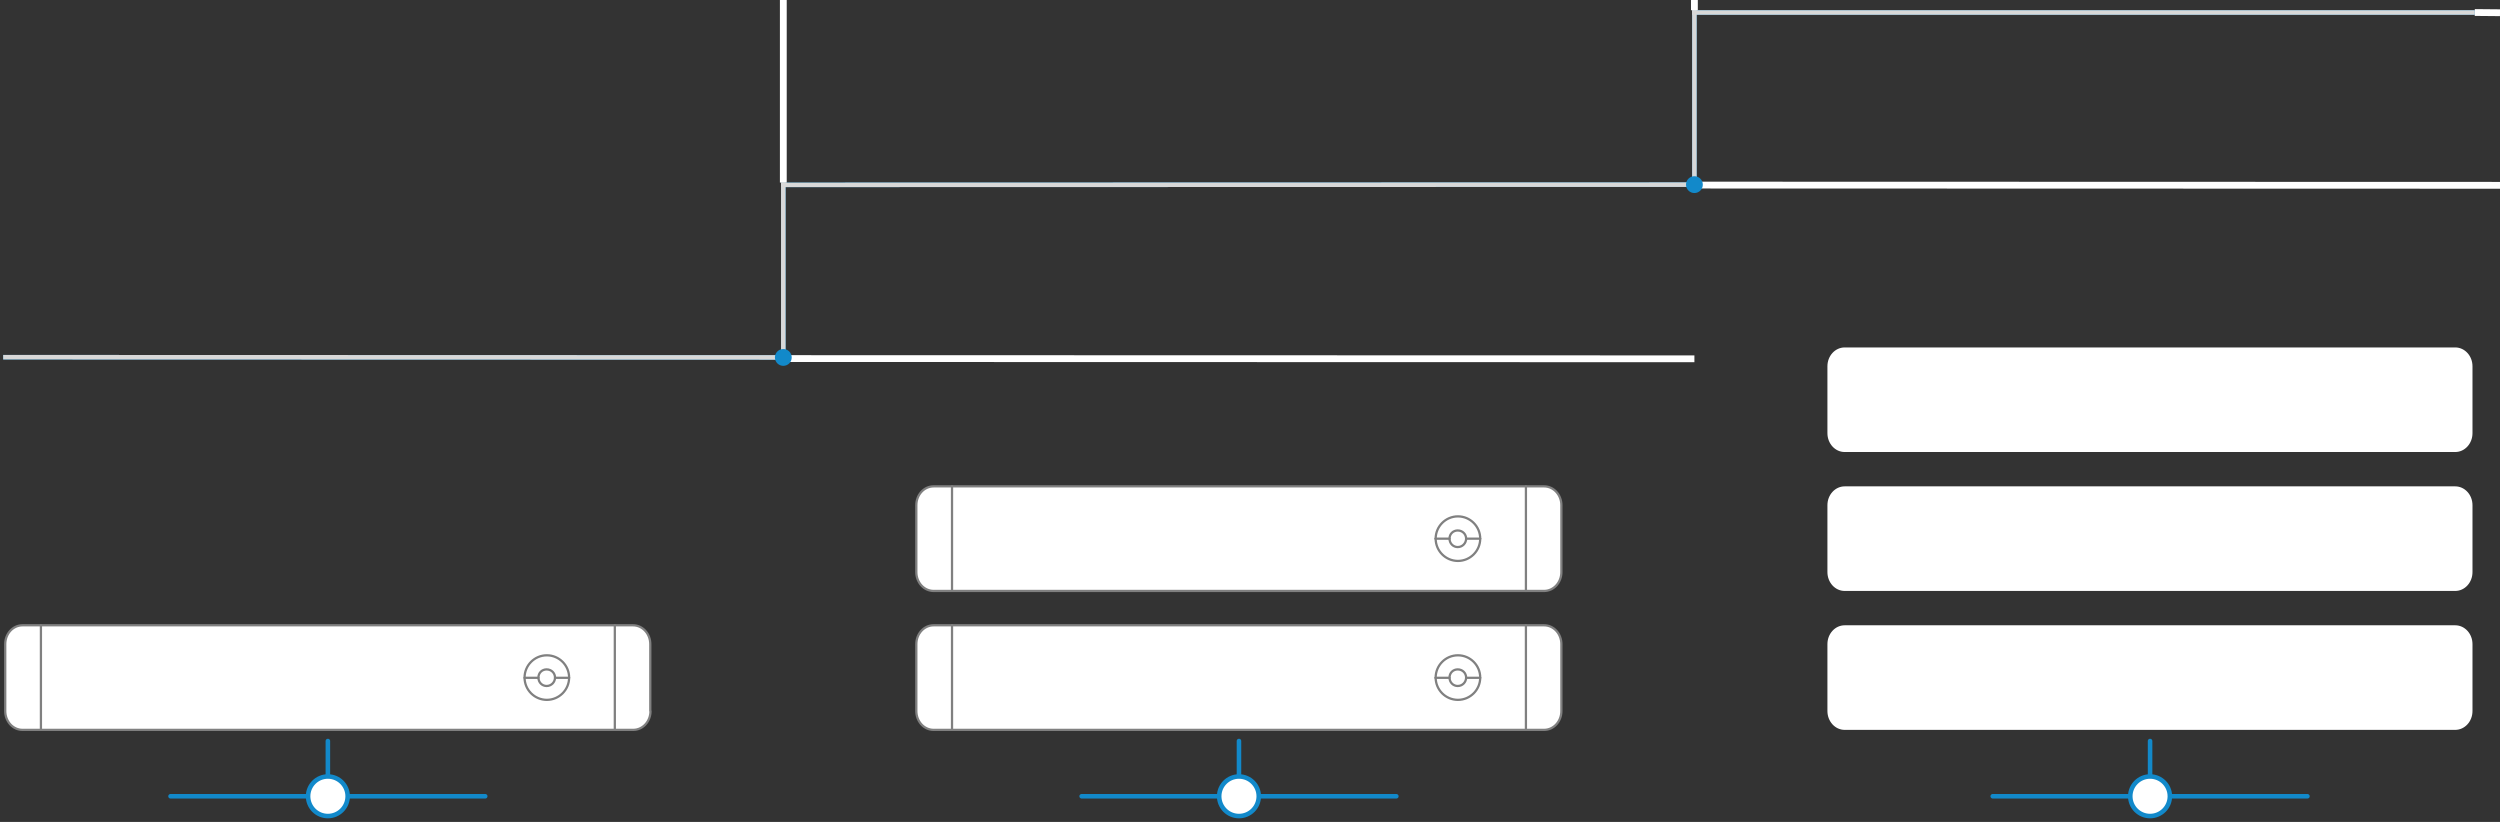 <?xml version="1.0" encoding="utf-8"?>
<!-- Generator: Adobe Illustrator 22.0.0, SVG Export Plug-In . SVG Version: 6.00 Build 0)  -->
<svg version="1.1" id="Layer_1" xmlns="http://www.w3.org/2000/svg" xmlns:xlink="http://www.w3.org/1999/xlink" x="0px" y="0px"
	 viewBox="0 0 1099.5 361.5" style="enable-background:new 0 0 1099.5 361.5;" xml:space="preserve">
<rect x="0" y="0" width="1099.5" height="361.5" fill="#333333" stroke="none"/>
<style type="text/css">
	.scalable0{fill:none;stroke:#1289ca;stroke-width:2;stroke-linecap:square;stroke-miterlimit:10;}
	.scalable1{fill:#FFFFFF;stroke:#1289ca;stroke-width:2;stroke-linecap:round;stroke-linejoin:round;stroke-miterlimit:10;}
	.scalable2{fill:none;stroke:#1289ca;stroke-width:2;stroke-linecap:round;stroke-linejoin:round;stroke-miterlimit:10;}
	.scalable3{fill:#FFFFFF;stroke-linecap:round;stroke-linejoin:round;stroke-miterlimit:10;}
	.scalable4{fill:none;stroke-linecap:round;stroke-linejoin:round;stroke-miterlimit:10;}
	.scalable5{fill:none;stroke:#D8D8D8;stroke-width:2;stroke-linecap:square;stroke-miterlimit:10;}
	.scalable6{fill:none;stroke:#FFFFFF;stroke-width:3;stroke-miterlimit:10;}
	.scalable7{fill:#1289ca;}
	.scalable8{stroke:#808080;}
</style>
<polyline id="svg-concept" class="scalable0" points="2.4,157.1 344.5,157.2 344.5,81.3 745.2,81.2 745.2,5.5 1087.4,5.5 "/>

<g class="scalable8">
	<path class="scalable3" d="M286.1,312.7c0,4.6-3.4,8.3-7.6,8.3H9.9c-4.2,0-7.6-3.7-7.6-8.3v-29.4c0-4.6,3.4-8.3,7.6-8.3h268.5
		c4.2,0,7.6,3.7,7.6,8.3V312.7z"/>
	<line class="scalable4" x1="18" y1="275" x2="18" y2="320.9"/>
	<line class="scalable4" x1="270.4" y1="275" x2="270.4" y2="321"/>
	<path class="scalable4" d="M250.3,298c0,5.4-4.4,9.8-9.8,9.8c-5.4,0-9.8-4.4-9.8-9.8s4.4-9.8,9.8-9.8C245.9,288.2,250.3,292.6,250.3,298z
		"/>
	<path class="scalable4" d="M244.1,298c0,2-1.6,3.7-3.7,3.7c-2,0-3.6-1.6-3.6-3.7s1.6-3.6,3.6-3.6C242.5,294.4,244.1,296,244.1,298z"/>
	<line class="scalable4" x1="250.3" y1="298.1" x2="244.1" y2="298.1"/>
	<line class="scalable4" x1="236.8" y1="298.1" x2="230.7" y2="298.1"/>
	<g>
		<circle id="svg-concept" class="scalable1" cx="144.2" cy="350.2" r="8.7"/>
		<line id="svg-concept" class="scalable2" x1="144.2" y1="325.9" x2="144.2" y2="340.9"/>
		<line id="svg-concept" class="scalable2" x1="75" y1="350.2" x2="135.2" y2="350.2"/>
		<line id="svg-concept" class="scalable2" x1="153.2" y1="350.2" x2="213.4" y2="350.2"/>
	</g>
</g>

<g class="scalable8">
	<path class="scalable3" d="M686.7,251.6c0,4.6-3.4,8.3-7.6,8.3H410.6c-4.2,0-7.6-3.7-7.6-8.3v-29.4c0-4.6,3.4-8.3,7.6-8.3h268.5
		c4.2,0,7.6,3.7,7.6,8.3V251.6z"/>
	<line class="scalable4" x1="418.7" y1="213.9" x2="418.7" y2="259.7"/>
	<line class="scalable4" x1="671.1" y1="213.9" x2="671.1" y2="259.9"/>
	<path class="scalable4" d="M651,236.9c0,5.4-4.4,9.8-9.8,9.8c-5.4,0-9.8-4.4-9.8-9.8c0-5.4,4.4-9.8,9.8-9.8
		C646.6,227.1,651,231.5,651,236.9z"/>
	<path class="scalable4" d="M644.8,236.9c0,2-1.6,3.7-3.7,3.7c-2,0-3.6-1.6-3.6-3.7s1.6-3.6,3.6-3.6C643.2,233.3,644.8,234.9,644.8,236.9z
		"/>
	<line class="scalable4" x1="651" y1="236.9" x2="644.8" y2="236.9"/>
	<line class="scalable4" x1="637.5" y1="236.9" x2="631.3" y2="236.9"/>
	<path class="scalable3" d="M686.7,312.7c0,4.6-3.4,8.3-7.6,8.3H410.6c-4.2,0-7.6-3.7-7.6-8.3v-29.4c0-4.6,3.4-8.3,7.6-8.3h268.5
		c4.2,0,7.6,3.7,7.6,8.3V312.7z"/>
	<line class="scalable4" x1="418.7" y1="275" x2="418.7" y2="320.9"/>
	<line class="scalable4" x1="671.1" y1="275" x2="671.1" y2="321"/>
	<path class="scalable4" d="M651,298c0,5.4-4.4,9.8-9.8,9.8c-5.4,0-9.8-4.4-9.8-9.8s4.4-9.8,9.8-9.8C646.6,288.2,651,292.6,651,298z"/>
	<path class="scalable4" d="M644.8,298c0,2-1.6,3.7-3.7,3.7c-2,0-3.6-1.6-3.6-3.7s1.6-3.6,3.6-3.6C643.2,294.4,644.8,296,644.8,298z"/>
	<line class="scalable4" x1="651" y1="298.1" x2="644.8" y2="298.1"/>
	<line class="scalable4" x1="637.5" y1="298.1" x2="631.3" y2="298.1"/>
	<g>
		<circle id="svg-concept" class="scalable1" cx="544.9" cy="350.2" r="8.7"/>
		<line id="svg-concept" class="scalable2" x1="544.9" y1="325.9" x2="544.9" y2="340.9"/>
		<line id="svg-concept" class="scalable2" x1="475.7" y1="350.2" x2="535.9" y2="350.2"/>
		<line id="svg-concept" class="scalable2" x1="553.9" y1="350.2" x2="614.1" y2="350.2"/>
	</g>
</g>
<g id="svg-concept">
	
	<path class="scalable3" d="M1087.4,190.5c0,4.6-3.4,8.3-7.6,8.3H811.3c-4.2,0-7.6-3.7-7.6-8.3v-29.4c0-4.6,3.4-8.3,7.6-8.3h268.5
		c4.2,0,7.6,3.7,7.6,8.3V190.5z"/>
	<line class="scalable4" x1="819.3" y1="152.8" x2="819.3" y2="198.6"/>
	<line class="scalable4" x1="1071.8" y1="152.8" x2="1071.8" y2="198.8"/>
	<path class="scalable4" d="M1051.7,175.8c0,5.4-4.4,9.8-9.8,9.8c-5.4,0-9.8-4.4-9.8-9.8c0-5.4,4.4-9.8,9.8-9.8
		C1047.3,165.9,1051.7,170.3,1051.7,175.8z"/>
	<path class="scalable4" d="M1045.5,175.8c0,2-1.6,3.7-3.7,3.7c-2,0-3.6-1.6-3.6-3.7s1.6-3.6,3.6-3.6
		C1043.9,172.1,1045.5,173.8,1045.5,175.8z"/>
	<line class="scalable4" x1="1051.7" y1="175.8" x2="1045.5" y2="175.8"/>
	<line class="scalable4" x1="1038.2" y1="175.8" x2="1032" y2="175.8"/>
	<path class="scalable3" d="M1087.4,251.6c0,4.6-3.4,8.3-7.6,8.3H811.3c-4.2,0-7.6-3.7-7.6-8.3v-29.4c0-4.6,3.4-8.3,7.6-8.3h268.5
		c4.2,0,7.6,3.7,7.6,8.3V251.6z"/>
	<line class="scalable4" x1="819.3" y1="213.9" x2="819.3" y2="259.7"/>
	<line class="scalable4" x1="1071.8" y1="213.9" x2="1071.8" y2="259.9"/>
	<path class="scalable4" d="M1051.7,236.9c0,5.4-4.4,9.8-9.8,9.8c-5.4,0-9.8-4.4-9.8-9.8c0-5.4,4.4-9.8,9.8-9.8
		C1047.3,227.1,1051.7,231.5,1051.7,236.9z"/>
	<path class="scalable4" d="M1045.5,236.9c0,2-1.6,3.7-3.7,3.7c-2,0-3.6-1.6-3.6-3.7s1.6-3.6,3.6-3.6
		C1043.9,233.3,1045.5,234.9,1045.5,236.9z"/>
	<line class="scalable4" x1="1051.7" y1="236.9" x2="1045.5" y2="236.9"/>
	<line class="scalable4" x1="1038.2" y1="236.9" x2="1032" y2="236.9"/>
	<path class="scalable3" d="M1087.4,312.7c0,4.6-3.4,8.3-7.6,8.3H811.3c-4.2,0-7.6-3.7-7.6-8.3v-29.4c0-4.6,3.4-8.3,7.6-8.3h268.5
		c4.2,0,7.6,3.7,7.6,8.3V312.7z"/>
	<line class="scalable4" x1="819.3" y1="275" x2="819.3" y2="320.9"/>
	<line class="scalable4" x1="1071.8" y1="275" x2="1071.8" y2="321"/>
	<path class="scalable4" d="M1051.7,298c0,5.4-4.4,9.8-9.8,9.8c-5.4,0-9.8-4.4-9.8-9.8s4.4-9.8,9.8-9.8
		C1047.3,288.2,1051.7,292.6,1051.7,298z"/>
	<path class="scalable4" d="M1045.5,298c0,2-1.6,3.7-3.7,3.7c-2,0-3.6-1.6-3.6-3.7s1.6-3.6,3.6-3.6C1043.9,294.4,1045.5,296,1045.5,298z"
		/>
	<line class="scalable4" x1="1051.7" y1="298.1" x2="1045.5" y2="298.1"/>
	<line class="scalable4" x1="1038.2" y1="298.1" x2="1032" y2="298.1"/>
	<g>
		<circle id="svg-concept" class="scalable1" cx="945.6" cy="350.2" r="8.7"/>
		<line id="svg-concept" class="scalable2" x1="945.6" y1="325.9" x2="945.6" y2="340.9"/>
		<line id="svg-concept" class="scalable2" x1="876.4" y1="350.2" x2="936.5" y2="350.2"/>
		<line id="svg-concept" class="scalable2" x1="954.6" y1="350.2" x2="1014.8" y2="350.2"/>
	</g>
</g>
<g>
<line class="scalable5" x1="745.2" y1="5.5" x2="1087.4" y2="5.5"/>
	<animateMotion
	path="M0, 0 345 0"
	begin="5s" 
	dur="2s" 
	fill="freeze"/>
</g>
<g>
<line class="scalable5" x1="745.2" y1="81.2" x2="745.2" y2="5.5"/>
	<animateMotion
	path="M0, 0 0 -80"
	begin="4.5s" 
	dur="0.5s" 
	fill="freeze"/>
</g>
<g>
<line class="scalable5" x1="344.5" y1="81.3" x2="745.2" y2="81.2"/>
	<animateMotion
	path="M0, 0 405 0"
	begin="2.5s" 
	dur="2s" 
	fill="freeze"/>
</g>

<g>
<line class="scalable5" x1="344.5" y1="157.2" x2="344.5" y2="81.3"/>
	<animateMotion
	path="M0, 0 0 -80"
	begin="2s" 
	dur="0.5s" 
	fill="freeze"/>
</g>
<g>
<line class="scalable5" x1="2.4" y1="157.1" x2="344.5" y2="157.2"/>
	<animateMotion
	path="M0, 0 345 0"
	begin="0s" 
	dur="2s" 
	fill="freeze"/>
	/>
</g>
<g>
	<line class="scalable6" x1="344.5" y1="80.3" x2="344.5" y2="0"/>
	<line class="scalable6" x1="745.2" y1="4.5" x2="745.2" y2="0"/>
	<line class="scalable6" x1="345.5" y1="157.7" x2="745.2" y2="157.8"/>
	<line class="scalable6" x1="746.2" y1="81.4" x2="1099.5" y2="81.5"/>
	<line class="scalable6" x1="1088.4" y1="5.5" x2="1099.5" y2="5.6"/>
</g>

<circle id="svg-ico" class="scalable7" cx="344.5" cy="157.2" r="3.7"/>
<circle id="svg-ico" class="scalable7" cx="745.2" cy="81.2" r="3.7"/>
</svg>
